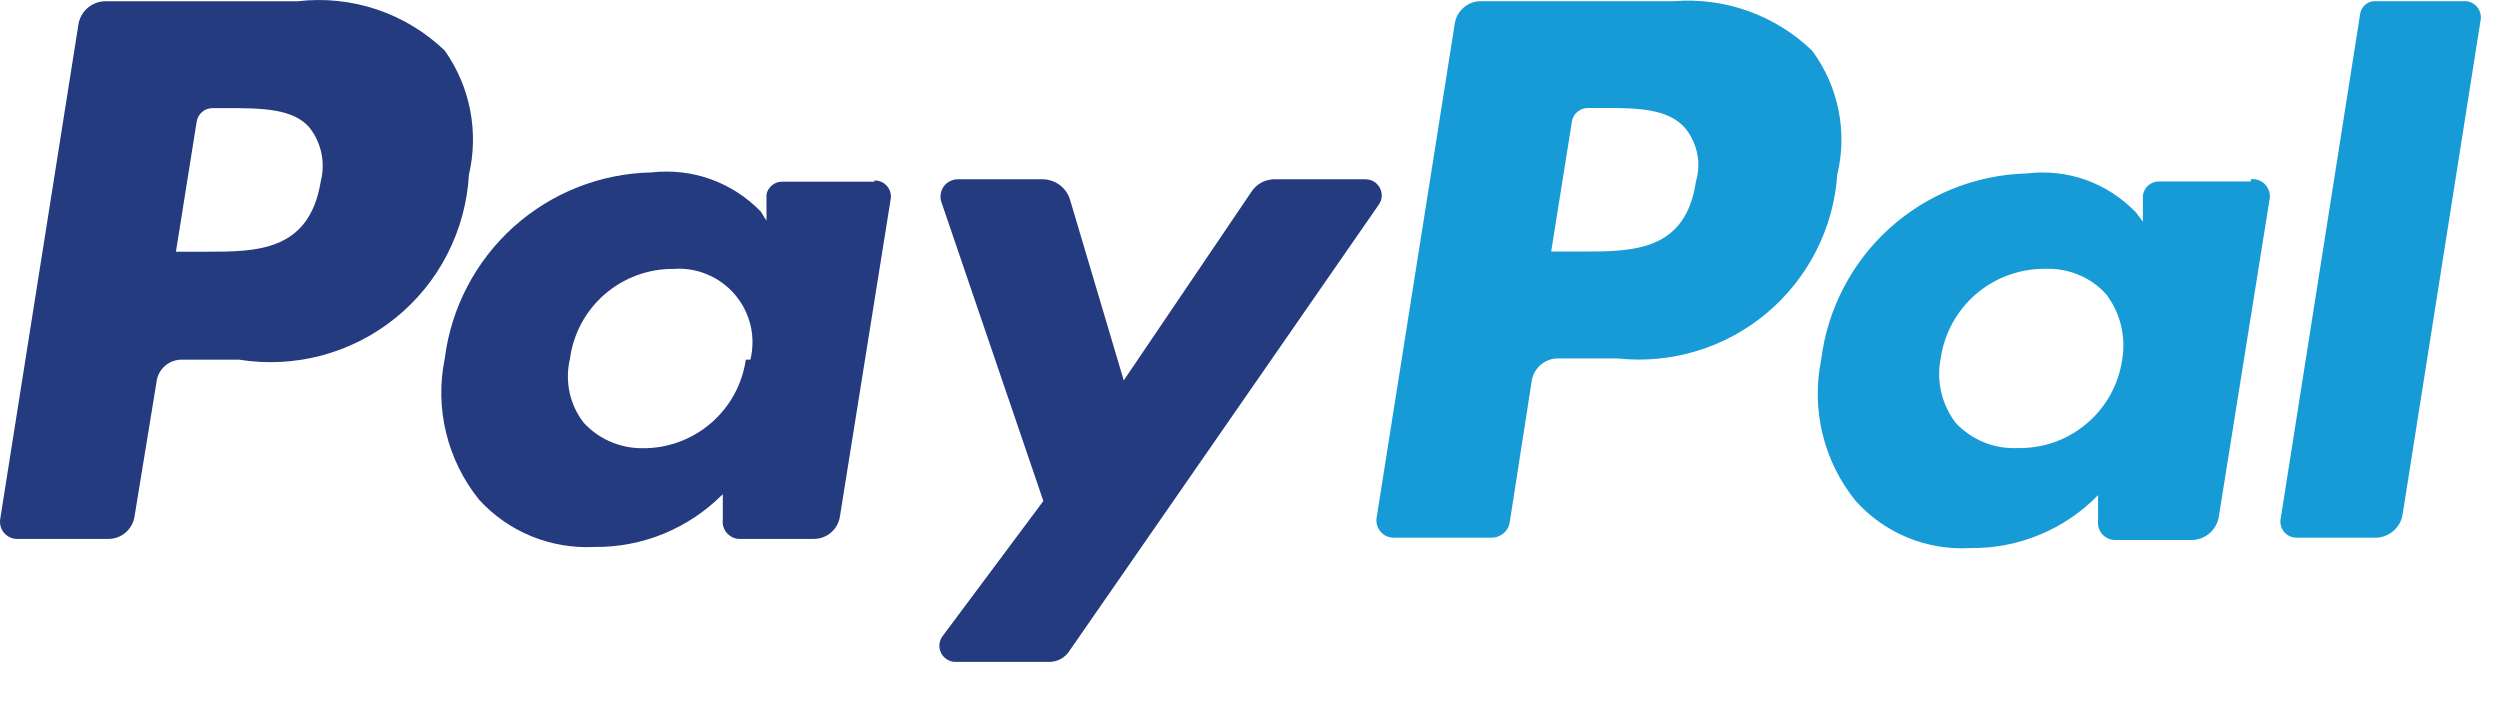 <svg xmlns="http://www.w3.org/2000/svg" fill="none" viewBox="0 0 32 9" height="9" width="32">
<path fill="#253B80" d="M3.811 0.016H1.34C1.256 0.019 1.176 0.051 1.114 0.108C1.052 0.165 1.012 0.242 1.002 0.325L0.002 6.648C-0.002 6.678 8.39772e-05 6.709 0.008 6.738C0.017 6.768 0.031 6.795 0.05 6.818C0.07 6.842 0.094 6.861 0.121 6.875C0.148 6.889 0.178 6.897 0.208 6.898H1.384C1.467 6.899 1.547 6.87 1.609 6.815C1.672 6.761 1.712 6.686 1.723 6.604L2.002 4.898C2.01 4.815 2.049 4.738 2.112 4.683C2.175 4.628 2.257 4.6 2.34 4.604H3.061C3.412 4.66 3.771 4.642 4.115 4.551C4.459 4.459 4.78 4.297 5.057 4.074C5.335 3.851 5.562 3.572 5.725 3.255C5.887 2.939 5.982 2.592 6.002 2.237C6.066 1.965 6.071 1.683 6.018 1.409C5.965 1.136 5.854 0.876 5.693 0.648C5.446 0.41 5.148 0.23 4.823 0.121C4.497 0.012 4.152 -0.024 3.811 0.016ZM4.105 2.325C3.958 3.222 3.281 3.222 2.634 3.222H2.252L2.517 1.56C2.524 1.511 2.549 1.466 2.587 1.433C2.624 1.401 2.673 1.383 2.723 1.384H2.899C3.34 1.384 3.767 1.384 3.973 1.648C4.044 1.744 4.093 1.854 4.116 1.971C4.139 2.089 4.135 2.209 4.105 2.325ZM11.193 2.325H10.017C9.969 2.324 9.922 2.339 9.885 2.369C9.847 2.398 9.821 2.44 9.811 2.487V2.825L9.737 2.707C9.558 2.522 9.339 2.381 9.097 2.294C8.855 2.207 8.596 2.178 8.34 2.207C7.686 2.22 7.059 2.468 6.573 2.905C6.087 3.343 5.774 3.941 5.693 4.59C5.628 4.905 5.634 5.231 5.711 5.543C5.787 5.856 5.932 6.148 6.134 6.398C6.32 6.601 6.548 6.76 6.802 6.864C7.057 6.968 7.331 7.015 7.605 7.001C7.911 7.005 8.214 6.947 8.497 6.831C8.78 6.714 9.037 6.542 9.252 6.325V6.648C9.248 6.678 9.25 6.709 9.258 6.738C9.267 6.768 9.281 6.795 9.3 6.818C9.32 6.842 9.344 6.861 9.371 6.875C9.398 6.889 9.428 6.897 9.458 6.898H10.414C10.496 6.899 10.576 6.87 10.639 6.815C10.701 6.761 10.741 6.686 10.752 6.604L11.399 2.56C11.406 2.53 11.405 2.498 11.398 2.468C11.391 2.437 11.377 2.409 11.357 2.385C11.337 2.361 11.312 2.342 11.284 2.329C11.255 2.316 11.224 2.309 11.193 2.31V2.325ZM9.546 4.604C9.5 4.924 9.338 5.215 9.091 5.424C8.845 5.632 8.531 5.744 8.208 5.737C8.07 5.736 7.933 5.706 7.807 5.651C7.68 5.595 7.567 5.514 7.473 5.413C7.383 5.298 7.321 5.164 7.29 5.021C7.26 4.879 7.262 4.731 7.296 4.59C7.339 4.27 7.497 3.977 7.741 3.766C7.985 3.555 8.297 3.44 8.62 3.442C8.768 3.431 8.917 3.455 9.054 3.513C9.191 3.57 9.312 3.659 9.408 3.772C9.505 3.886 9.572 4.02 9.607 4.165C9.641 4.309 9.64 4.46 9.605 4.604H9.546ZM16.296 2.295H17.473C17.511 2.294 17.549 2.303 17.582 2.322C17.615 2.341 17.643 2.369 17.661 2.403C17.679 2.436 17.688 2.474 17.686 2.512C17.684 2.551 17.671 2.588 17.649 2.619L13.693 8.325C13.664 8.372 13.623 8.411 13.574 8.437C13.524 8.463 13.469 8.475 13.414 8.472H12.223C12.186 8.471 12.15 8.459 12.118 8.439C12.087 8.419 12.062 8.391 12.046 8.358C12.029 8.325 12.022 8.288 12.024 8.251C12.027 8.214 12.04 8.179 12.061 8.148L13.355 6.413L12.046 2.575C12.037 2.543 12.036 2.509 12.042 2.476C12.048 2.443 12.061 2.412 12.081 2.385C12.101 2.358 12.127 2.336 12.156 2.321C12.186 2.305 12.219 2.296 12.252 2.295H13.355C13.43 2.297 13.503 2.323 13.563 2.367C13.624 2.412 13.669 2.474 13.693 2.545L14.384 4.869L16.017 2.457C16.047 2.41 16.088 2.371 16.137 2.342C16.185 2.314 16.24 2.298 16.296 2.295Z" clip-rule="evenodd" fill-rule="evenodd"></path>
<path fill="#179BD7" d="M29.194 6.632L30.208 0.191C30.212 0.143 30.234 0.098 30.269 0.065C30.305 0.033 30.351 0.014 30.4 0.015H31.547C31.576 0.014 31.606 0.02 31.633 0.033C31.66 0.045 31.684 0.063 31.704 0.085C31.723 0.107 31.738 0.134 31.746 0.162C31.755 0.191 31.757 0.22 31.753 0.25L30.753 6.588C30.739 6.669 30.698 6.742 30.636 6.796C30.574 6.849 30.496 6.88 30.414 6.882H29.385C29.355 6.881 29.326 6.873 29.299 6.859C29.273 6.845 29.249 6.825 29.231 6.802C29.213 6.778 29.2 6.75 29.194 6.721C29.187 6.692 29.187 6.661 29.194 6.632ZM21.429 0.015H18.958C18.876 0.014 18.796 0.043 18.734 0.098C18.671 0.152 18.631 0.227 18.62 0.309L17.62 6.632C17.616 6.662 17.618 6.693 17.627 6.722C17.635 6.752 17.649 6.779 17.669 6.802C17.688 6.826 17.712 6.845 17.739 6.859C17.766 6.872 17.796 6.88 17.826 6.882H19.091C19.148 6.883 19.204 6.862 19.248 6.824C19.291 6.786 19.319 6.734 19.326 6.676L19.605 4.882C19.616 4.8 19.657 4.725 19.719 4.671C19.781 4.617 19.861 4.587 19.944 4.588H20.708C21.049 4.625 21.392 4.592 21.72 4.492C22.047 4.393 22.351 4.228 22.613 4.009C22.875 3.789 23.09 3.519 23.246 3.214C23.401 2.909 23.494 2.576 23.517 2.235C23.583 1.963 23.588 1.68 23.532 1.405C23.476 1.131 23.361 0.872 23.194 0.647C22.961 0.423 22.683 0.251 22.379 0.142C22.075 0.033 21.751 -0.01 21.429 0.015ZM21.708 2.323C21.576 3.22 20.9 3.22 20.238 3.22H19.855L20.12 1.559C20.127 1.509 20.152 1.464 20.19 1.432C20.228 1.399 20.276 1.382 20.326 1.382H20.488C20.944 1.382 21.355 1.382 21.576 1.647C21.651 1.741 21.701 1.851 21.725 1.969C21.748 2.087 21.742 2.208 21.708 2.323ZM28.811 2.323H27.62C27.573 2.326 27.528 2.345 27.493 2.378C27.458 2.41 27.436 2.453 27.429 2.5V2.838L27.341 2.72C27.163 2.534 26.944 2.391 26.702 2.304C26.459 2.217 26.2 2.189 25.944 2.22C25.292 2.237 24.668 2.486 24.185 2.923C23.702 3.36 23.392 3.956 23.311 4.603C23.247 4.918 23.253 5.244 23.329 5.557C23.405 5.87 23.55 6.162 23.753 6.412C23.936 6.617 24.164 6.777 24.419 6.882C24.673 6.986 24.948 7.032 25.223 7.015C25.527 7.019 25.828 6.961 26.109 6.844C26.39 6.728 26.644 6.556 26.855 6.338V6.662C26.851 6.692 26.854 6.722 26.862 6.752C26.87 6.781 26.884 6.808 26.904 6.832C26.923 6.855 26.947 6.874 26.974 6.888C27.001 6.902 27.031 6.91 27.061 6.912H28.061C28.143 6.909 28.221 6.879 28.283 6.825C28.345 6.772 28.386 6.698 28.4 6.618L29.047 2.573C29.056 2.539 29.058 2.502 29.05 2.467C29.042 2.432 29.026 2.399 29.003 2.371C28.98 2.344 28.95 2.322 28.917 2.309C28.883 2.295 28.847 2.29 28.811 2.294V2.323ZM27.164 4.603C27.118 4.922 26.956 5.214 26.709 5.422C26.463 5.631 26.149 5.742 25.826 5.735C25.678 5.742 25.53 5.717 25.393 5.661C25.256 5.606 25.133 5.52 25.032 5.412C24.944 5.296 24.881 5.162 24.848 5.02C24.815 4.878 24.812 4.731 24.841 4.588C24.887 4.267 25.048 3.974 25.294 3.763C25.541 3.552 25.855 3.438 26.179 3.441C26.325 3.435 26.47 3.461 26.605 3.517C26.739 3.572 26.86 3.657 26.958 3.765C27.048 3.883 27.113 4.018 27.148 4.162C27.183 4.307 27.189 4.456 27.164 4.603Z" clip-rule="evenodd" fill-rule="evenodd"></path>
</svg>
